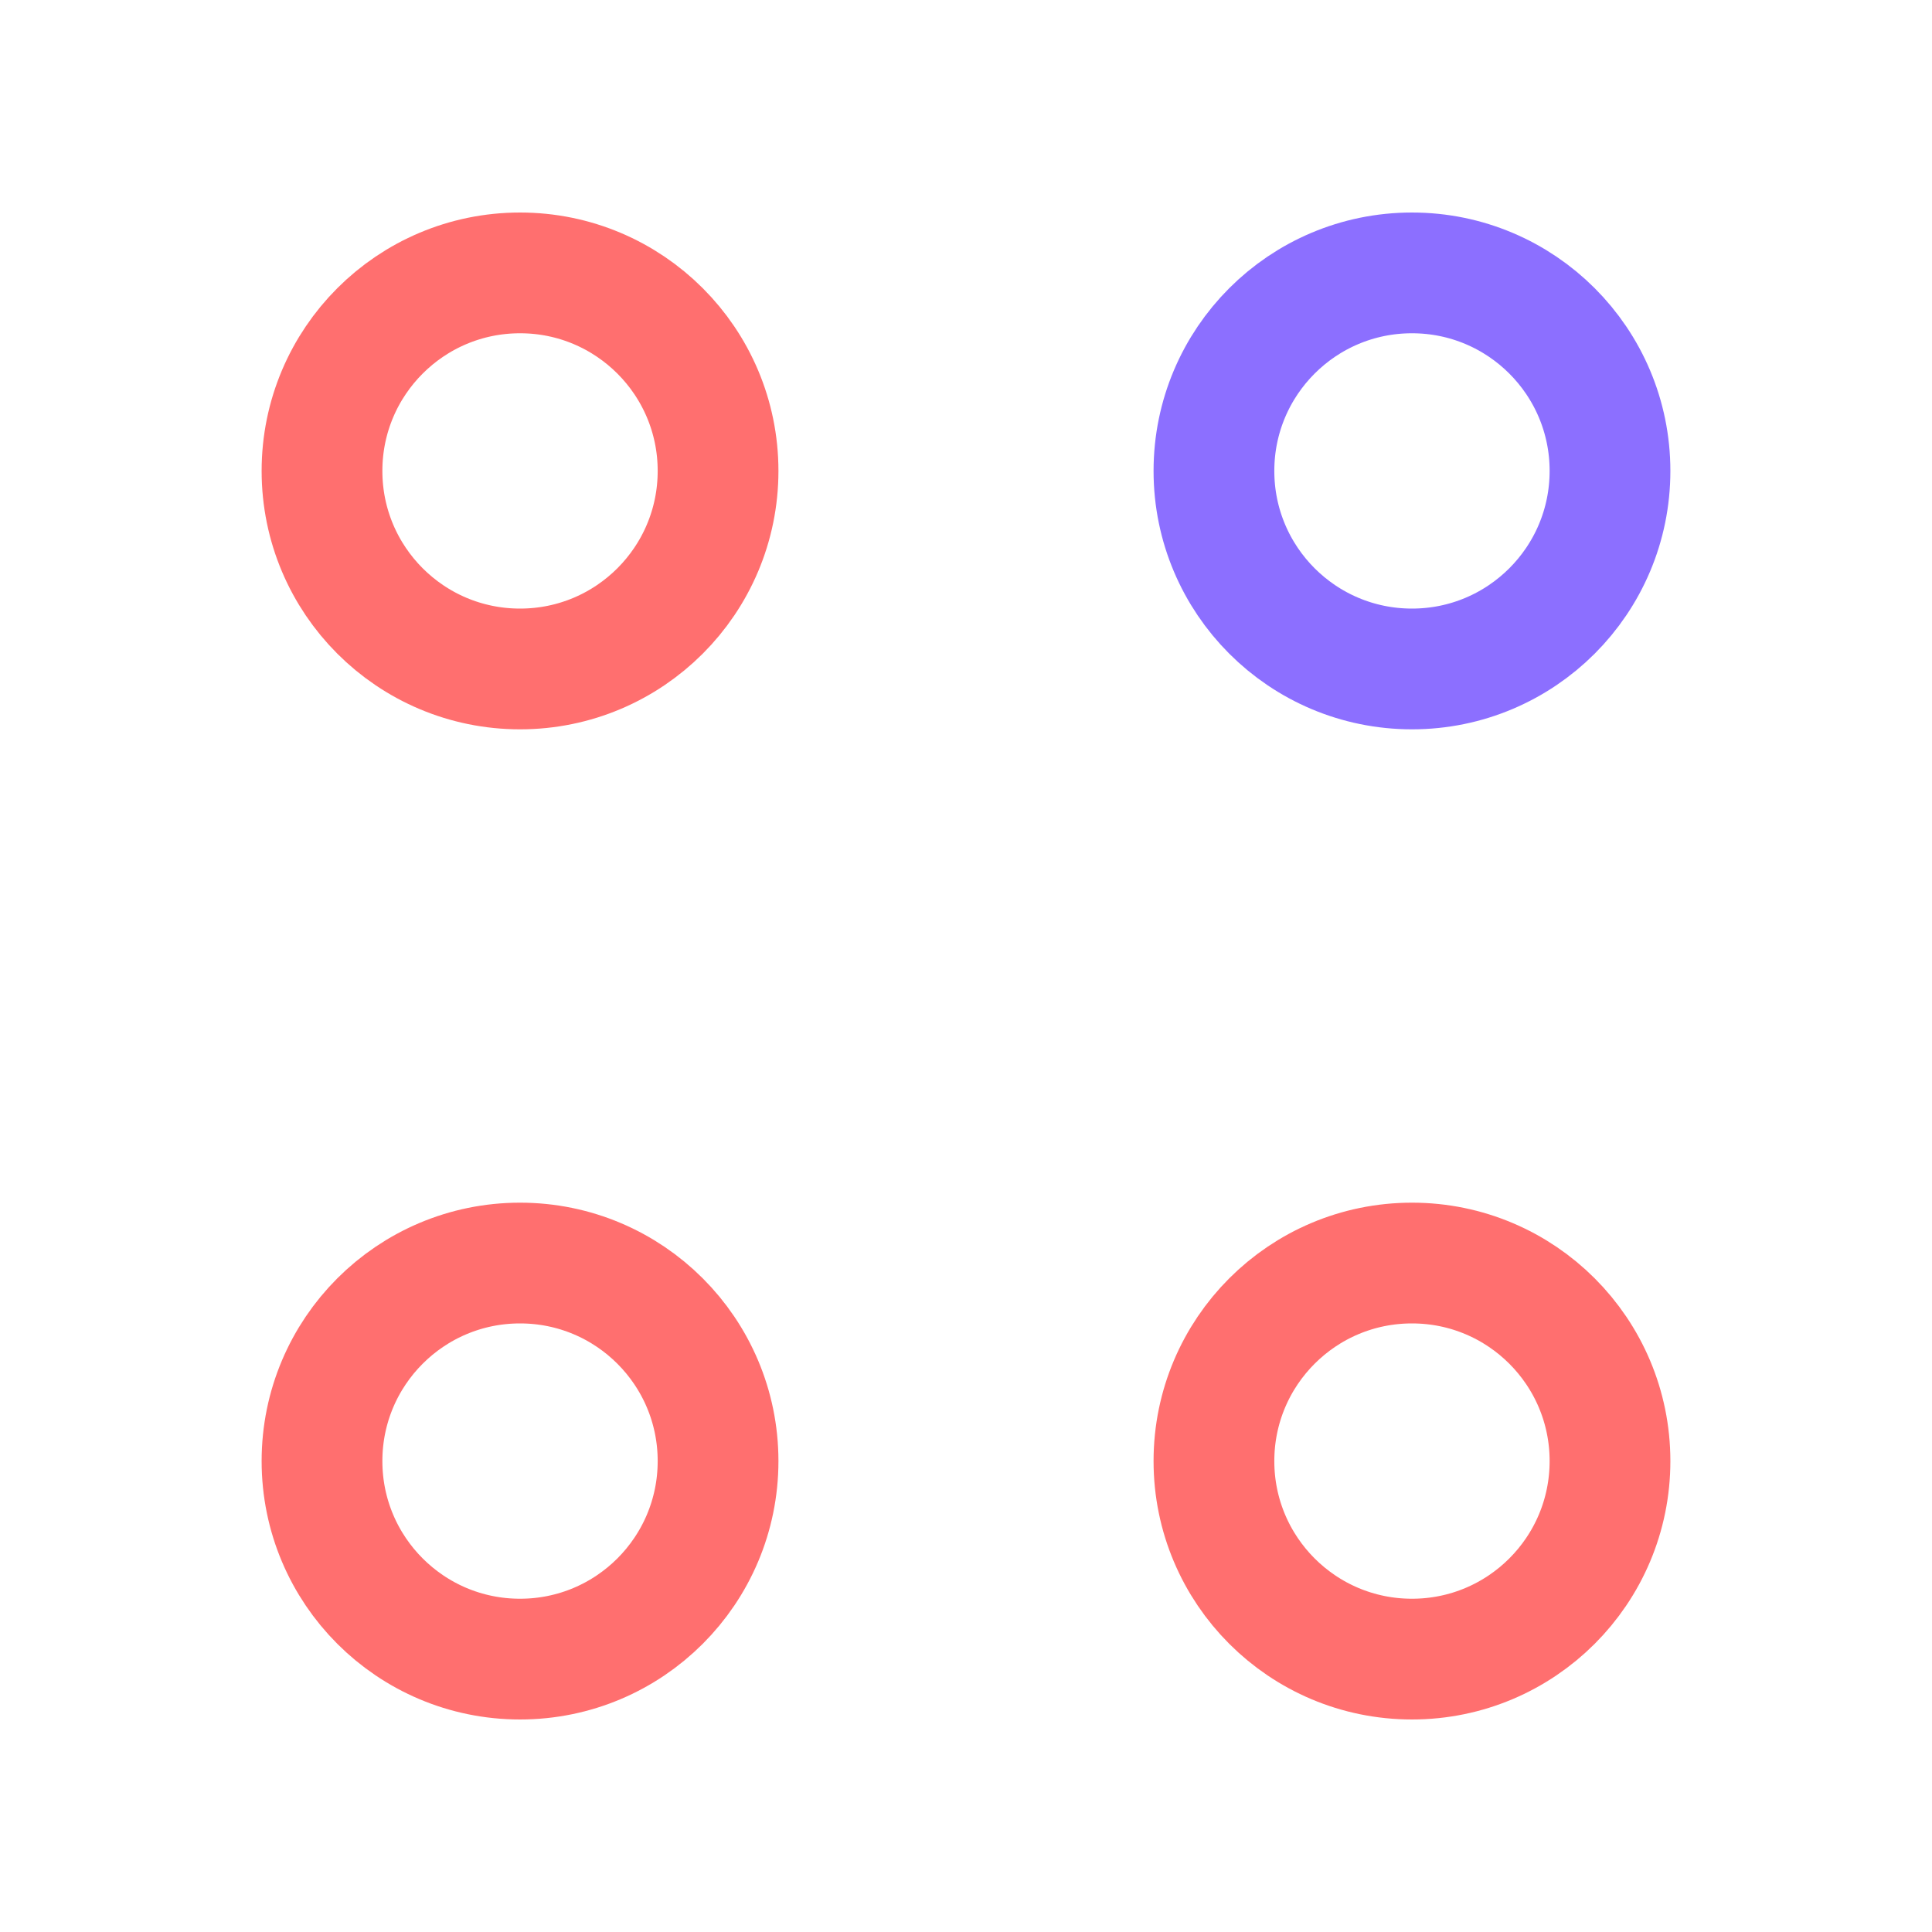 <?xml version="1.0" encoding="utf-8"?><!-- Uploaded to: SVG Repo, www.svgrepo.com, Generator: SVG Repo Mixer Tools -->
<svg width="800px" height="800px" viewBox="0 0 24 24" fill="none" xmlns="http://www.w3.org/2000/svg">
<path d="M17.54 8.31C18.899 8.31 20 7.209 20 5.85C20 4.491 18.899 3.39 17.54 3.39C16.181 3.39 15.08 4.491 15.08 5.85C15.08 7.209 16.181 8.31 17.54 8.31Z" stroke="#8c6fff" stroke-width="1.5" stroke-miterlimit="10" stroke-linecap="round" stroke-linejoin="round"/>
<path d="M6.46 8.31C7.819 8.31 8.92 7.209 8.92 5.85C8.92 4.491 7.819 3.39 6.46 3.39C5.101 3.39 4 4.491 4 5.85C4 7.209 5.101 8.31 6.46 8.31Z" stroke="#ff6f6f" stroke-width="1.5" stroke-miterlimit="10" stroke-linecap="round" stroke-linejoin="round"/>
<path d="M17.54 20.61C18.899 20.61 20 19.509 20 18.15C20 16.791 18.899 15.69 17.54 15.69C16.181 15.69 15.08 16.791 15.08 18.15C15.08 19.509 16.181 20.61 17.54 20.61Z" stroke="#ff6f6f" stroke-width="1.5" stroke-miterlimit="10" stroke-linecap="round" stroke-linejoin="round"/>
<path d="M6.46 20.61C7.819 20.61 8.92 19.509 8.92 18.15C8.92 16.791 7.819 15.69 6.46 15.69C5.101 15.69 4 16.791 4 18.15C4 19.509 5.101 20.61 6.46 20.61Z" stroke="#ff6f6f" stroke-width="1.5" stroke-miterlimit="10" stroke-linecap="round" stroke-linejoin="round"/>
</svg>